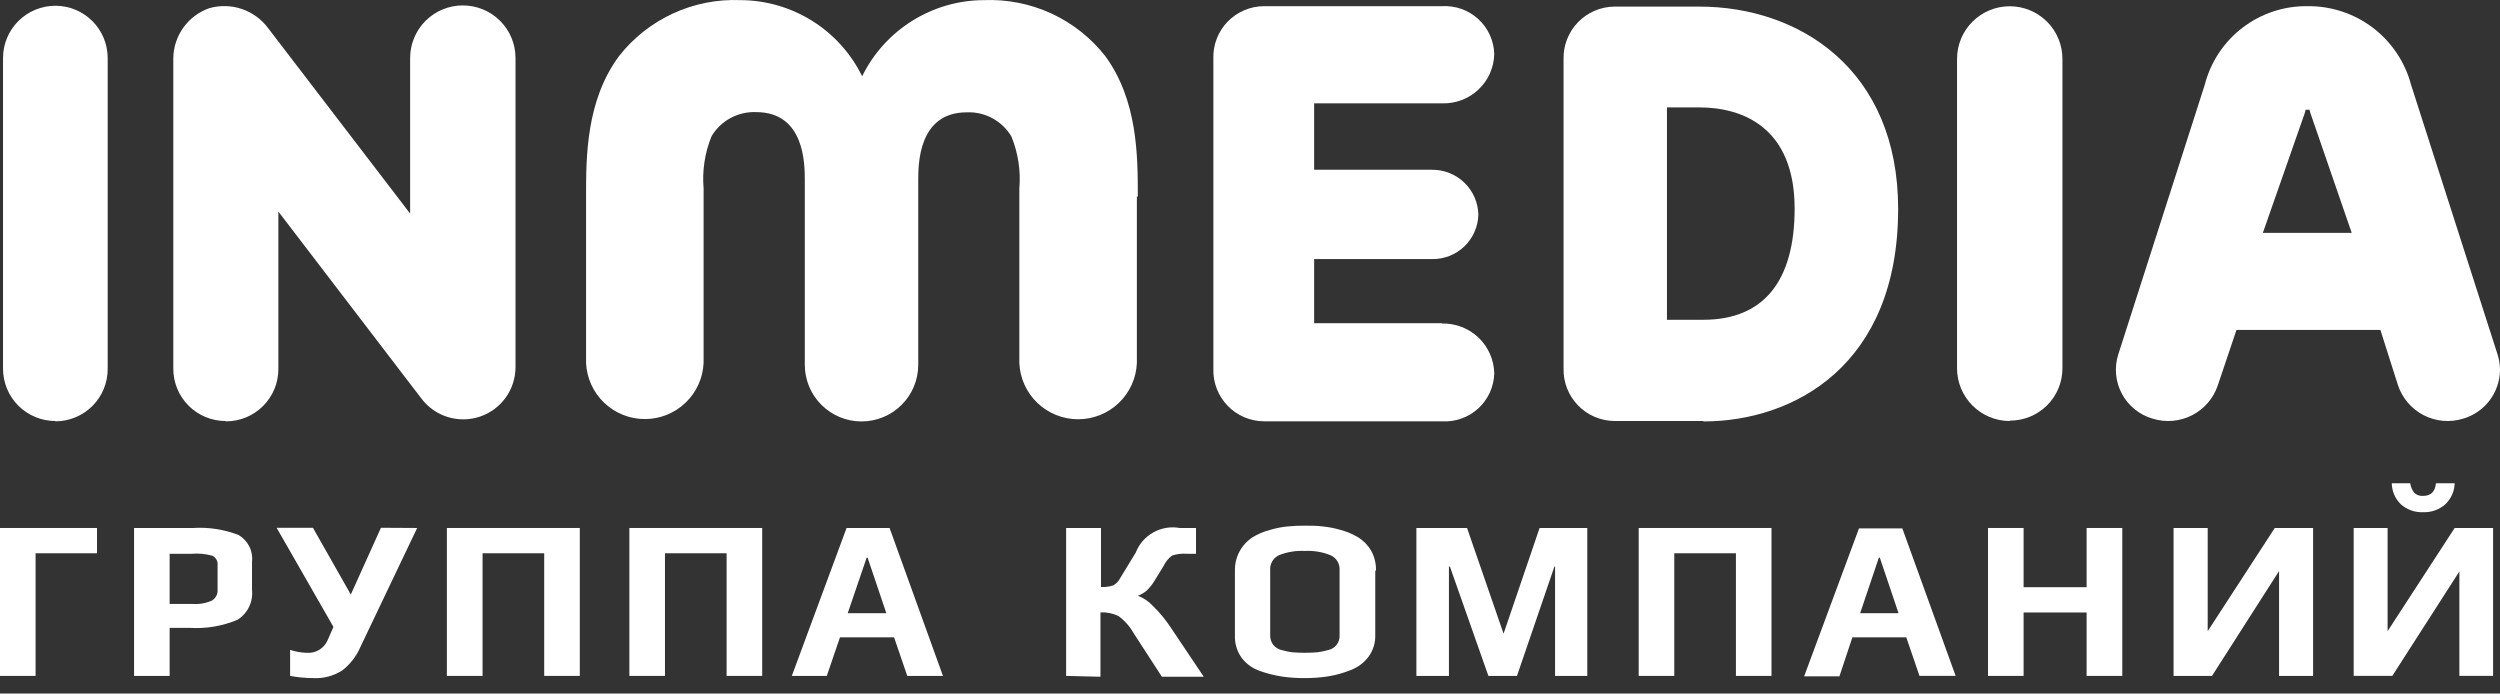 <?xml version="1.0" encoding="UTF-8"?> <svg xmlns="http://www.w3.org/2000/svg" width="155" height="43" viewBox="0 0 155 43" fill="none"><rect x="0" y="0" width="155" height="43" fill="#333333" stroke="none"/> <path fill-rule="evenodd" clip-rule="evenodd" d="M70.544 12.184C70.544 9.704 70.544 6.245 68.533 3.486C67.644 2.35 66.496 1.441 65.185 0.836C63.873 0.232 62.436 -0.052 60.993 0.008C59.42 0.015 57.881 0.461 56.549 1.295C55.216 2.13 54.144 3.319 53.453 4.729C52.763 3.319 51.691 2.13 50.358 1.295C49.026 0.461 47.486 0.015 45.914 0.008C44.47 -0.052 43.033 0.232 41.722 0.836C40.411 1.441 39.263 2.35 38.374 3.486C36.336 6.245 36.336 9.723 36.336 12.184V22.495C36.376 23.433 36.777 24.32 37.456 24.969C38.135 25.619 39.039 25.982 39.98 25.982C40.92 25.982 41.824 25.619 42.503 24.969C43.182 24.32 43.584 23.433 43.623 22.495C43.623 22.456 43.623 11.685 43.623 11.685C43.529 10.582 43.698 9.472 44.116 8.447C44.399 7.972 44.805 7.582 45.292 7.319C45.778 7.056 46.327 6.928 46.88 6.951C49.898 6.951 49.898 10.189 49.898 11.18V22.618C49.898 23.549 50.268 24.442 50.928 25.1C51.587 25.759 52.482 26.129 53.414 26.129C54.347 26.129 55.242 25.759 55.901 25.1C56.561 24.442 56.931 23.549 56.931 22.618C56.931 22.534 56.931 11.193 56.931 11.193C56.931 10.196 56.931 6.964 59.942 6.964C60.495 6.941 61.044 7.068 61.531 7.332C62.017 7.595 62.423 7.985 62.706 8.46C63.125 9.485 63.294 10.595 63.199 11.698C63.199 11.698 63.199 22.469 63.199 22.508C63.239 23.446 63.64 24.332 64.319 24.982C64.998 25.632 65.902 25.994 66.843 25.994C67.783 25.994 68.687 25.632 69.366 24.982C70.045 24.332 70.446 23.446 70.486 22.508V12.184H70.544Z" fill="white"></path> <path fill-rule="evenodd" clip-rule="evenodd" d="M3.432 26.102C2.572 26.102 1.746 25.761 1.138 25.154C0.53 24.546 0.188 23.723 0.188 22.864V3.596C0.188 2.737 0.53 1.913 1.138 1.306C1.746 0.698 2.572 0.357 3.432 0.357C4.293 0.357 5.118 0.698 5.726 1.306C6.335 1.913 6.676 2.737 6.676 3.596V22.883C6.676 23.742 6.335 24.566 5.726 25.173C5.118 25.78 4.293 26.122 3.432 26.122V26.102Z" fill="white"></path> <path fill-rule="evenodd" clip-rule="evenodd" d="M124.581 26.104C123.723 26.095 122.903 25.751 122.296 25.146C121.69 24.54 121.345 23.721 121.337 22.865V3.649C121.337 2.784 121.681 1.954 122.294 1.343C122.906 0.731 123.737 0.388 124.604 0.388C125.47 0.388 126.301 0.731 126.914 1.343C127.527 1.954 127.871 2.784 127.871 3.649V22.839C127.871 23.698 127.529 24.522 126.92 25.129C126.312 25.736 125.487 26.078 124.626 26.078L124.581 26.104Z" fill="white"></path> <path fill-rule="evenodd" clip-rule="evenodd" d="M13.989 26.103C13.129 26.103 12.303 25.762 11.695 25.155C11.086 24.547 10.745 23.724 10.745 22.865V3.597C10.755 2.916 10.975 2.254 11.374 1.702C11.773 1.149 12.333 0.733 12.977 0.507C13.638 0.318 14.342 0.336 14.994 0.557C15.645 0.778 16.214 1.192 16.623 1.744L25.428 13.241V3.597C25.428 2.732 25.773 1.902 26.385 1.291C26.998 0.679 27.829 0.336 28.695 0.336C29.562 0.336 30.393 0.679 31.006 1.291C31.618 1.902 31.962 2.732 31.962 3.597V22.761C31.962 23.441 31.748 24.104 31.35 24.655C30.952 25.206 30.39 25.619 29.744 25.834C29.098 26.049 28.401 26.055 27.751 25.852C27.101 25.65 26.531 25.248 26.123 24.704L17.259 13.117V22.884C17.259 23.743 16.917 24.567 16.309 25.174C15.7 25.782 14.875 26.123 14.015 26.123L13.989 26.103Z" fill="white"></path> <path fill-rule="evenodd" clip-rule="evenodd" d="M105.609 19.826C109.386 19.826 111.267 17.378 111.267 12.935C111.267 7.929 108.075 6.659 105.356 6.659H103.351V19.826H105.609ZM105.609 26.102H100.081C99.662 26.096 99.247 26.008 98.862 25.842C98.477 25.676 98.129 25.435 97.837 25.134C97.545 24.833 97.316 24.478 97.162 24.088C97.008 23.699 96.933 23.283 96.941 22.864V3.647C96.933 3.229 97.008 2.813 97.162 2.423C97.316 2.033 97.545 1.678 97.837 1.377C98.129 1.076 98.477 0.836 98.862 0.67C99.247 0.504 99.662 0.415 100.081 0.409H105.356C111.546 0.409 117.685 4.295 117.685 12.954C117.685 22.67 111.196 26.128 105.616 26.128L105.609 26.102Z" fill="white"></path> <path fill-rule="evenodd" clip-rule="evenodd" d="M140.297 14.438L142.892 7.022L142.951 6.802H143.074H143.191C143.206 6.876 143.226 6.949 143.249 7.022L145.806 14.438H140.297ZM155 22.967V22.896C154.994 22.586 154.944 22.279 154.851 21.983L149.485 5.254C149.111 3.844 148.275 2.599 147.112 1.716C145.948 0.834 144.522 0.365 143.061 0.383C141.607 0.365 140.189 0.836 139.034 1.719C137.88 2.602 137.056 3.847 136.696 5.254L131.33 21.983C131.204 22.383 131.159 22.803 131.198 23.22C131.237 23.637 131.359 24.043 131.556 24.412C131.754 24.782 132.023 25.108 132.349 25.373C132.674 25.638 133.049 25.835 133.451 25.953C134.265 26.209 135.146 26.135 135.905 25.747C136.664 25.359 137.239 24.689 137.507 23.881L138.662 20.454H147.584L148.674 23.881C148.941 24.689 149.517 25.359 150.276 25.747C151.035 26.135 151.916 26.209 152.729 25.953C153.376 25.76 153.944 25.366 154.352 24.83C154.76 24.293 154.987 23.641 155 22.967V22.967Z" fill="white"></path> <path fill-rule="evenodd" clip-rule="evenodd" d="M89.4 20.04H81.477V16.063H88.77C89.52 16.079 90.245 15.797 90.786 15.28C91.327 14.762 91.641 14.052 91.658 13.304C91.641 12.554 91.328 11.842 90.787 11.322C90.246 10.801 89.521 10.515 88.77 10.525H81.477V6.406H89.4C89.814 6.421 90.227 6.353 90.615 6.208C91.003 6.062 91.358 5.841 91.66 5.557C91.962 5.273 92.204 4.933 92.373 4.555C92.542 4.177 92.634 3.769 92.644 3.356C92.633 2.946 92.54 2.542 92.37 2.169C92.2 1.795 91.956 1.46 91.654 1.182C91.351 0.905 90.995 0.691 90.608 0.554C90.221 0.417 89.81 0.358 89.4 0.383H78.369C77.948 0.384 77.532 0.47 77.145 0.635C76.758 0.799 76.408 1.04 76.115 1.341C75.822 1.643 75.593 2 75.441 2.392C75.289 2.783 75.216 3.201 75.229 3.621V22.883C75.217 23.303 75.29 23.72 75.443 24.111C75.595 24.503 75.825 24.86 76.117 25.161C76.409 25.463 76.759 25.703 77.146 25.868C77.533 26.033 77.949 26.119 78.369 26.121H89.4C89.81 26.146 90.221 26.088 90.608 25.95C90.995 25.813 91.351 25.599 91.654 25.322C91.956 25.044 92.2 24.709 92.37 24.336C92.54 23.962 92.633 23.559 92.644 23.149C92.636 22.733 92.545 22.323 92.377 21.942C92.209 21.561 91.968 21.217 91.666 20.93C91.364 20.643 91.009 20.418 90.62 20.269C90.231 20.119 89.816 20.048 89.4 20.059V20.04Z" fill="white"></path> <path fill-rule="evenodd" clip-rule="evenodd" d="M6.015 34.302H2.206V41.906H0V32.735H6.015V34.302Z" fill="white"></path> <path fill-rule="evenodd" clip-rule="evenodd" d="M13.49 36.511V35.04C13.504 34.919 13.478 34.797 13.418 34.691C13.357 34.585 13.264 34.501 13.153 34.451C12.743 34.339 12.317 34.299 11.894 34.334H10.518V37.443H11.92C12.338 37.476 12.757 37.404 13.14 37.236C13.257 37.164 13.352 37.061 13.414 36.939C13.476 36.817 13.502 36.679 13.49 36.543V36.511ZM15.625 34.84V36.575C15.664 36.937 15.6 37.303 15.44 37.63C15.281 37.958 15.032 38.234 14.723 38.428C13.78 38.823 12.758 38.993 11.738 38.926H10.518V41.906H8.312V32.734H11.991C12.944 32.676 13.898 32.824 14.788 33.169C15.076 33.335 15.309 33.582 15.457 33.879C15.606 34.176 15.665 34.51 15.625 34.84V34.84Z" fill="white"></path> <path fill-rule="evenodd" clip-rule="evenodd" d="M25.864 32.735L22.354 40.093C22.108 40.67 21.72 41.176 21.224 41.563C20.683 41.912 20.045 42.08 19.401 42.042C18.927 42.038 18.453 41.993 17.987 41.906V40.293C18.32 40.404 18.668 40.465 19.018 40.475C19.291 40.496 19.562 40.431 19.795 40.289C20.028 40.147 20.21 39.936 20.316 39.684L20.673 38.868L17.15 32.722H19.401L21.75 36.861L23.619 32.722L25.864 32.735Z" fill="white"></path> <path fill-rule="evenodd" clip-rule="evenodd" d="M35.947 41.906H33.741V34.302H29.919V41.906H27.706V32.735H35.947V41.906Z" fill="white"></path> <path fill-rule="evenodd" clip-rule="evenodd" d="M47.256 41.906H45.05V34.302H41.228V41.906H39.022V32.735H47.256V41.906Z" fill="white"></path> <path fill-rule="evenodd" clip-rule="evenodd" d="M54.953 38.02L53.791 34.574H53.733L52.558 38.02H54.953ZM58.489 41.906H56.25L55.433 39.516H52.078L51.261 41.906H49.093L52.487 32.735H55.154L58.463 41.906H58.489Z" fill="white"></path> <path fill-rule="evenodd" clip-rule="evenodd" d="M66.1 41.906V32.735H68.261V36.394C68.516 36.408 68.771 36.375 69.013 36.297C69.195 36.202 69.343 36.052 69.435 35.87L70.415 34.263C70.621 33.731 71.007 33.288 71.506 33.009C72.004 32.73 72.584 32.633 73.147 32.735H74.153V34.334H73.569C73.263 34.31 72.957 34.348 72.667 34.445C72.441 34.614 72.261 34.837 72.141 35.092L71.576 36.012C71.442 36.235 71.278 36.44 71.09 36.621C70.928 36.757 70.743 36.864 70.545 36.938C70.893 37.068 71.206 37.276 71.46 37.547C71.899 37.972 72.289 38.446 72.621 38.959L74.633 41.958H72.037L70.285 39.257C70.052 38.839 69.731 38.477 69.344 38.195C68.998 38.026 68.614 37.948 68.228 37.968V41.958L66.1 41.906Z" fill="white"></path> <path fill-rule="evenodd" clip-rule="evenodd" d="M83.054 39.386V35.364C83.069 35.171 83.025 34.979 82.928 34.812C82.83 34.645 82.684 34.512 82.509 34.431C82.001 34.222 81.454 34.13 80.906 34.159C80.355 34.129 79.803 34.22 79.29 34.424C79.116 34.508 78.971 34.642 78.874 34.81C78.778 34.978 78.736 35.171 78.752 35.364V39.386C78.745 39.597 78.809 39.804 78.934 39.975C79.07 40.14 79.257 40.256 79.466 40.305C79.678 40.366 79.895 40.412 80.115 40.441C80.637 40.484 81.162 40.484 81.685 40.441C81.904 40.413 82.121 40.367 82.334 40.305C82.545 40.266 82.736 40.151 82.868 39.982C83.001 39.812 83.067 39.6 83.054 39.386V39.386ZM85.266 35.377V39.386C85.279 39.862 85.133 40.329 84.851 40.713C84.57 41.089 84.188 41.377 83.748 41.542C83.303 41.722 82.84 41.853 82.366 41.931C81.879 42.008 81.386 42.045 80.893 42.041C80.431 42.045 79.969 42.015 79.511 41.95C79.042 41.881 78.582 41.766 78.135 41.607C77.687 41.459 77.292 41.181 77 40.81C76.697 40.399 76.544 39.896 76.565 39.386V35.377C76.558 34.97 76.653 34.568 76.842 34.208C77.032 33.848 77.309 33.541 77.649 33.317C77.985 33.11 78.35 32.955 78.732 32.857C79.1 32.745 79.479 32.672 79.862 32.637C80.192 32.604 80.51 32.592 80.913 32.592C81.315 32.592 81.646 32.592 81.977 32.637C82.364 32.672 82.746 32.745 83.119 32.857C83.502 32.958 83.869 33.113 84.209 33.317C84.534 33.519 84.806 33.797 85.001 34.127C85.216 34.507 85.323 34.939 85.312 35.377H85.266Z" fill="white"></path> <path fill-rule="evenodd" clip-rule="evenodd" d="M98.412 41.906H96.414V35.124H96.375L94.052 41.906H92.281L89.893 35.124H89.834V41.906H87.816V32.735H90.957L93.221 39.289L95.454 32.735H98.412V41.906Z" fill="white"></path> <path fill-rule="evenodd" clip-rule="evenodd" d="M109.833 41.906H107.627V34.302H103.805V41.906H101.599V32.735H109.833V41.906Z" fill="white"></path> <path fill-rule="evenodd" clip-rule="evenodd" d="M117.71 38.019L116.548 34.573H116.49L115.329 38.019H117.71ZM121.246 41.905H119.008L118.19 39.515H114.848L114.044 41.931H111.857L115.257 32.76H117.944L121.259 41.931L121.246 41.905Z" fill="white"></path> <path fill-rule="evenodd" clip-rule="evenodd" d="M131.582 41.906H129.37V37.974H125.463V41.906H123.257V32.735H125.463V36.407H129.37V32.735H131.582V41.906Z" fill="white"></path> <path fill-rule="evenodd" clip-rule="evenodd" d="M137.143 41.906H134.761V32.735H136.877V39.134L141.036 32.735H143.411V41.906H141.302V35.403L137.143 41.906Z" fill="white"></path> <path fill-rule="evenodd" clip-rule="evenodd" d="M152.19 29.962C152.177 30.451 151.972 30.917 151.619 31.257C151.241 31.597 150.745 31.776 150.237 31.756C149.724 31.78 149.223 31.601 148.842 31.257C148.495 30.914 148.297 30.449 148.29 29.962H149.432C149.465 30.179 149.552 30.384 149.685 30.558C149.759 30.625 149.847 30.677 149.941 30.709C150.036 30.741 150.137 30.754 150.237 30.745C150.711 30.745 150.977 30.486 151.029 29.962H152.19ZM148.297 41.905H145.928V32.734H148.031V39.133L152.19 32.734H154.571V41.905H152.482V35.428L148.323 41.905H148.297Z" fill="white"></path> </svg> 